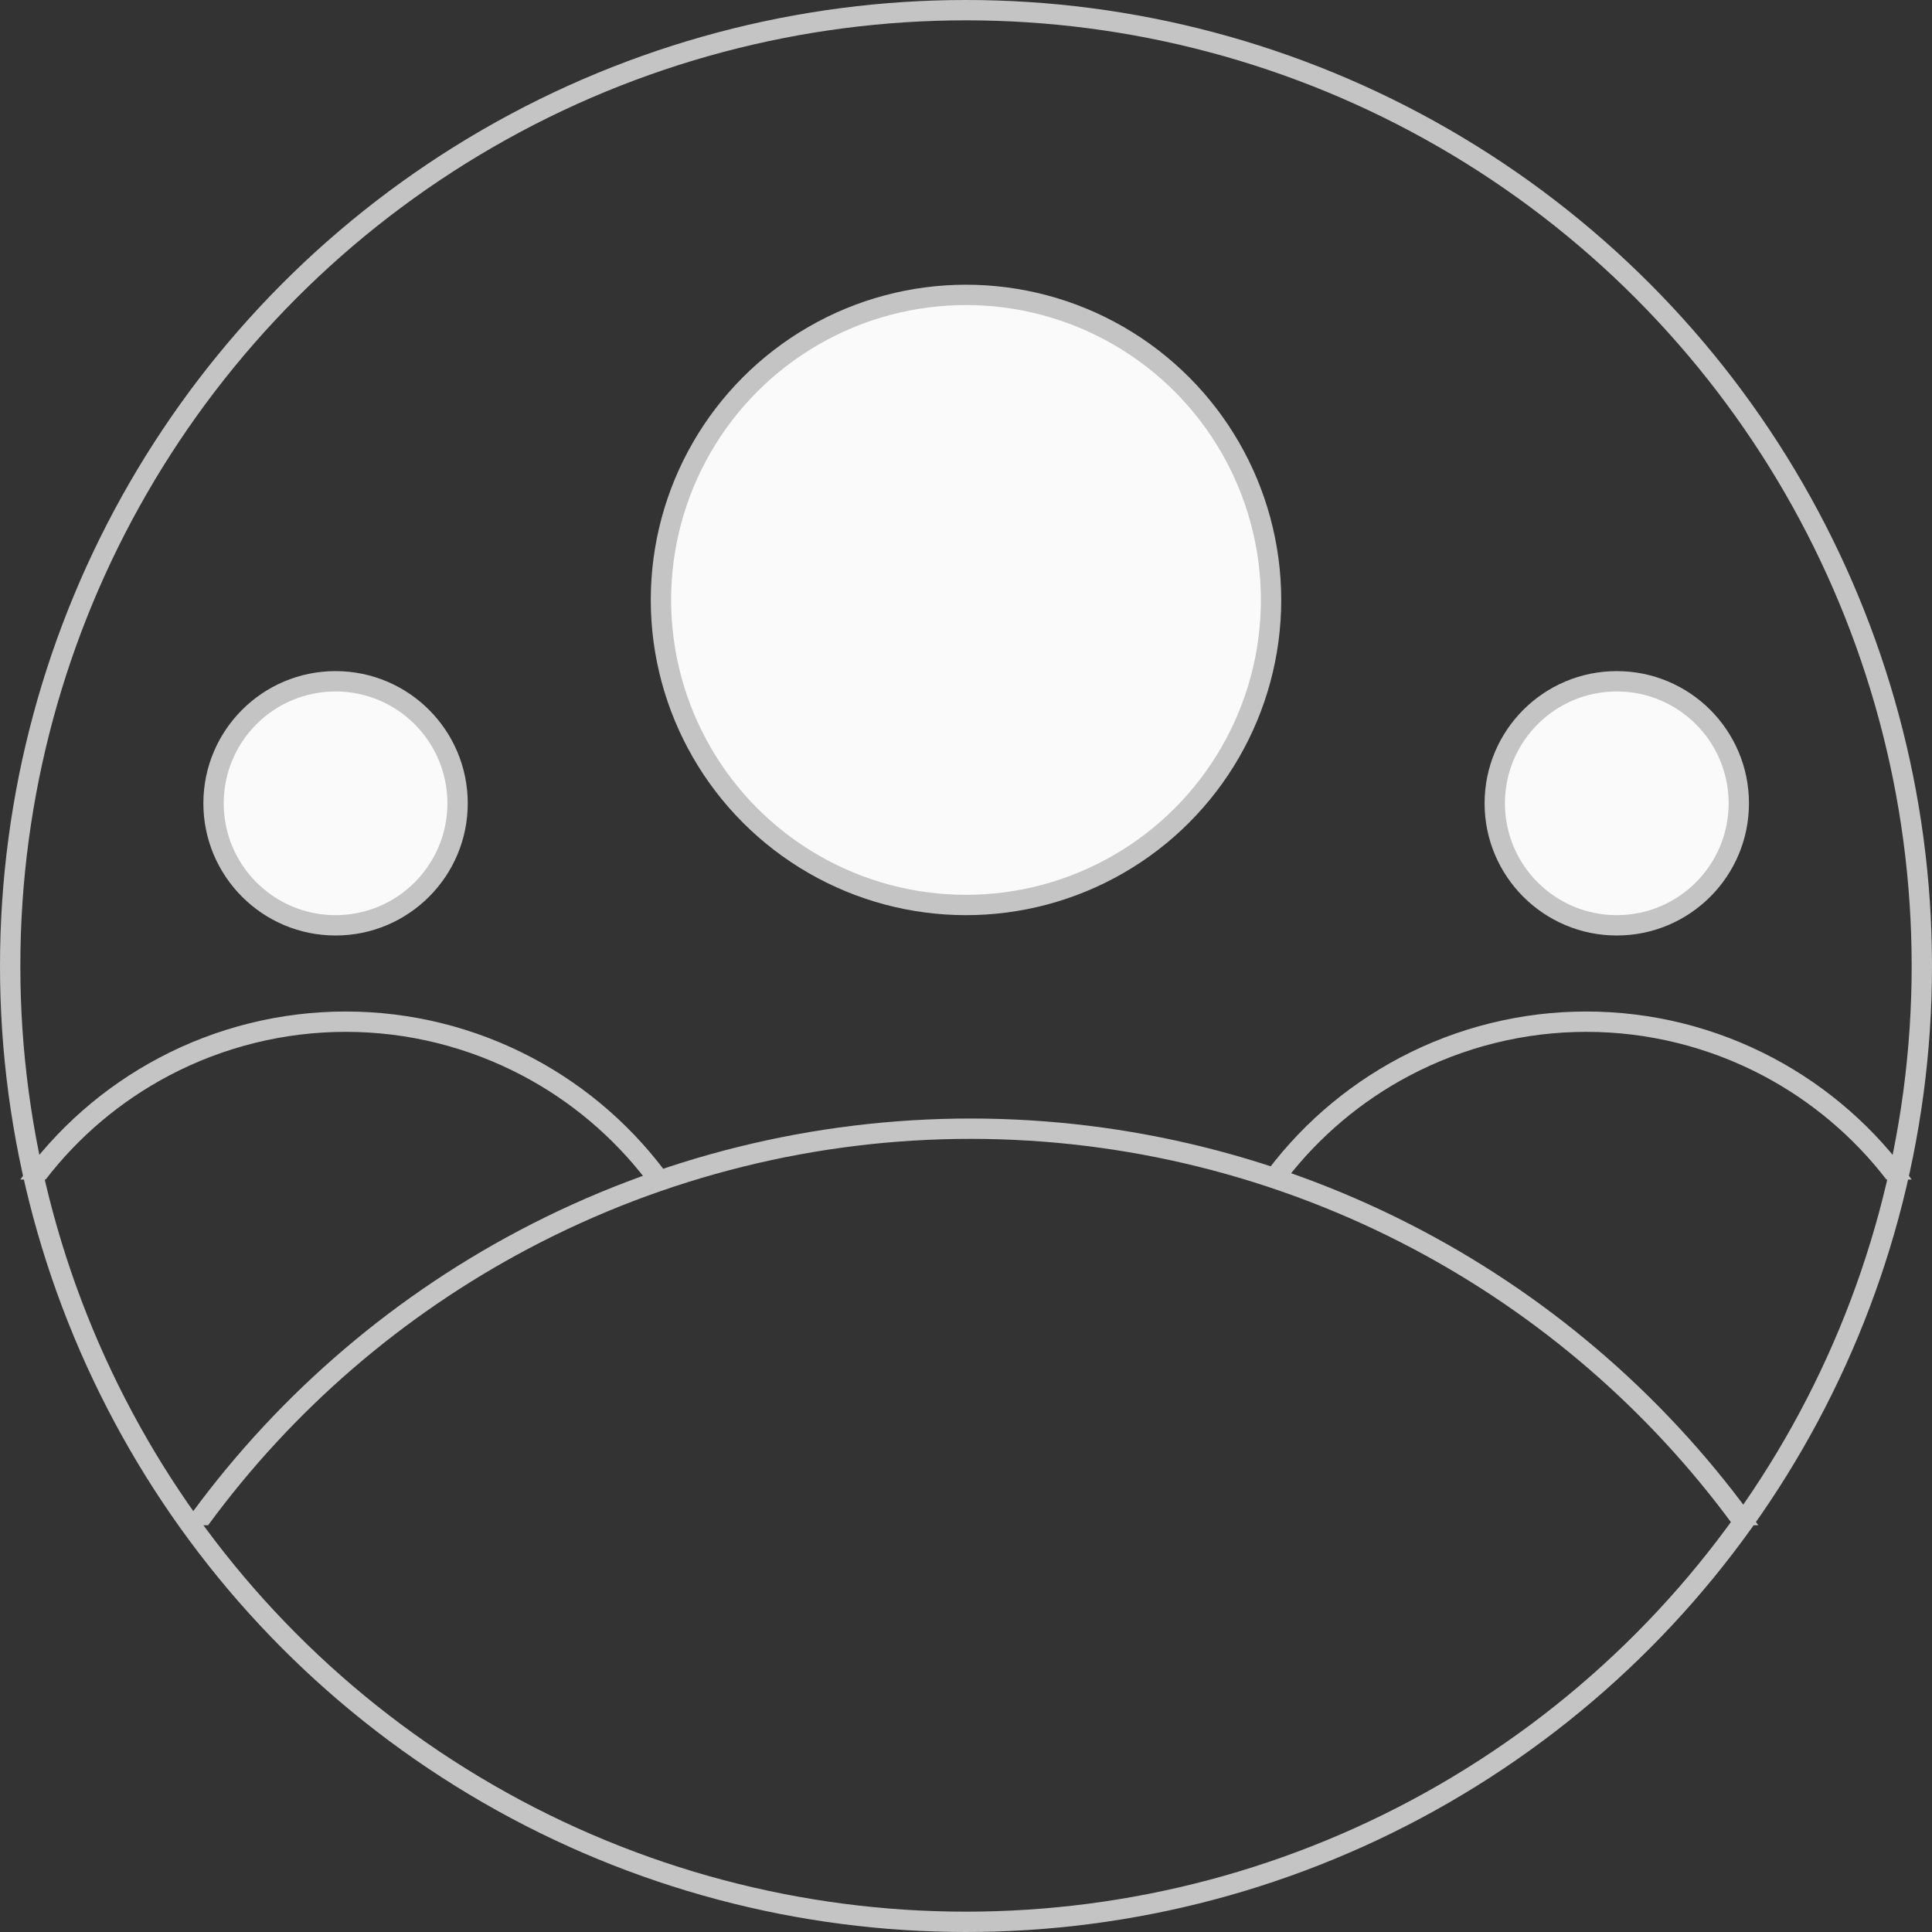<?xml version="1.0" encoding="UTF-8"?> <svg xmlns="http://www.w3.org/2000/svg" width="95" height="95" viewBox="0 0 95 95" fill="none"><rect x="0" y="0" width="95" height="95" fill="#333333" stroke="none"/> <circle cx="16.5" cy="39.5" r="6" fill="#FAFAFA" stroke="#C4C4C4"></circle> <path fill-rule="evenodd" clip-rule="evenodd" d="M8.303 52.893C10.987 51.476 13.977 50.736 17.012 50.738C20.047 50.739 23.035 51.483 25.717 52.904C28.075 54.153 30.134 55.892 31.757 58H33C31.227 55.503 28.894 53.455 26.185 52.02C23.359 50.523 20.21 49.739 17.012 49.738C13.814 49.736 10.664 50.515 7.836 52.009C5.119 53.444 2.777 55.497 1 58H2.244C3.871 55.886 5.937 54.143 8.303 52.893Z" fill="#C4C4C4"></path> <circle cx="79.5" cy="39.5" r="6" fill="#FAFAFA" stroke="#C4C4C4"></circle> <path fill-rule="evenodd" clip-rule="evenodd" d="M69.303 52.893C71.987 51.476 74.977 50.736 78.011 50.738C81.046 50.739 84.035 51.483 86.717 52.904C89.075 54.153 91.134 55.892 92.757 58H94C92.228 55.503 89.894 53.455 87.185 52.02C84.359 50.523 81.21 49.739 78.012 49.738C74.814 49.736 71.664 50.515 68.836 52.009C66.119 53.444 63.777 55.497 62 58H63.243C64.871 55.886 66.937 54.143 69.303 52.893Z" fill="#C4C4C4"></path> <circle cx="47.5" cy="47.5" r="47" stroke="#C4C4C4"></circle> <circle cx="47.5" cy="29.5" r="15" fill="#FAFAFA" stroke="#C4C4C4"></circle> <path fill-rule="evenodd" clip-rule="evenodd" d="M26.015 61.382C32.716 57.843 40.181 55.995 47.758 56C55.336 56.005 62.798 57.861 69.495 61.408C75.704 64.697 81.08 69.346 85.227 75H86.46C82.169 68.957 76.52 63.998 69.963 60.525C63.123 56.901 55.5 55.005 47.759 55C40.018 54.995 32.393 56.882 25.548 60.497C18.969 63.972 13.302 68.941 9 75H10.233C14.391 69.33 19.786 64.671 26.015 61.382Z" fill="#C4C4C4"></path> </svg> 